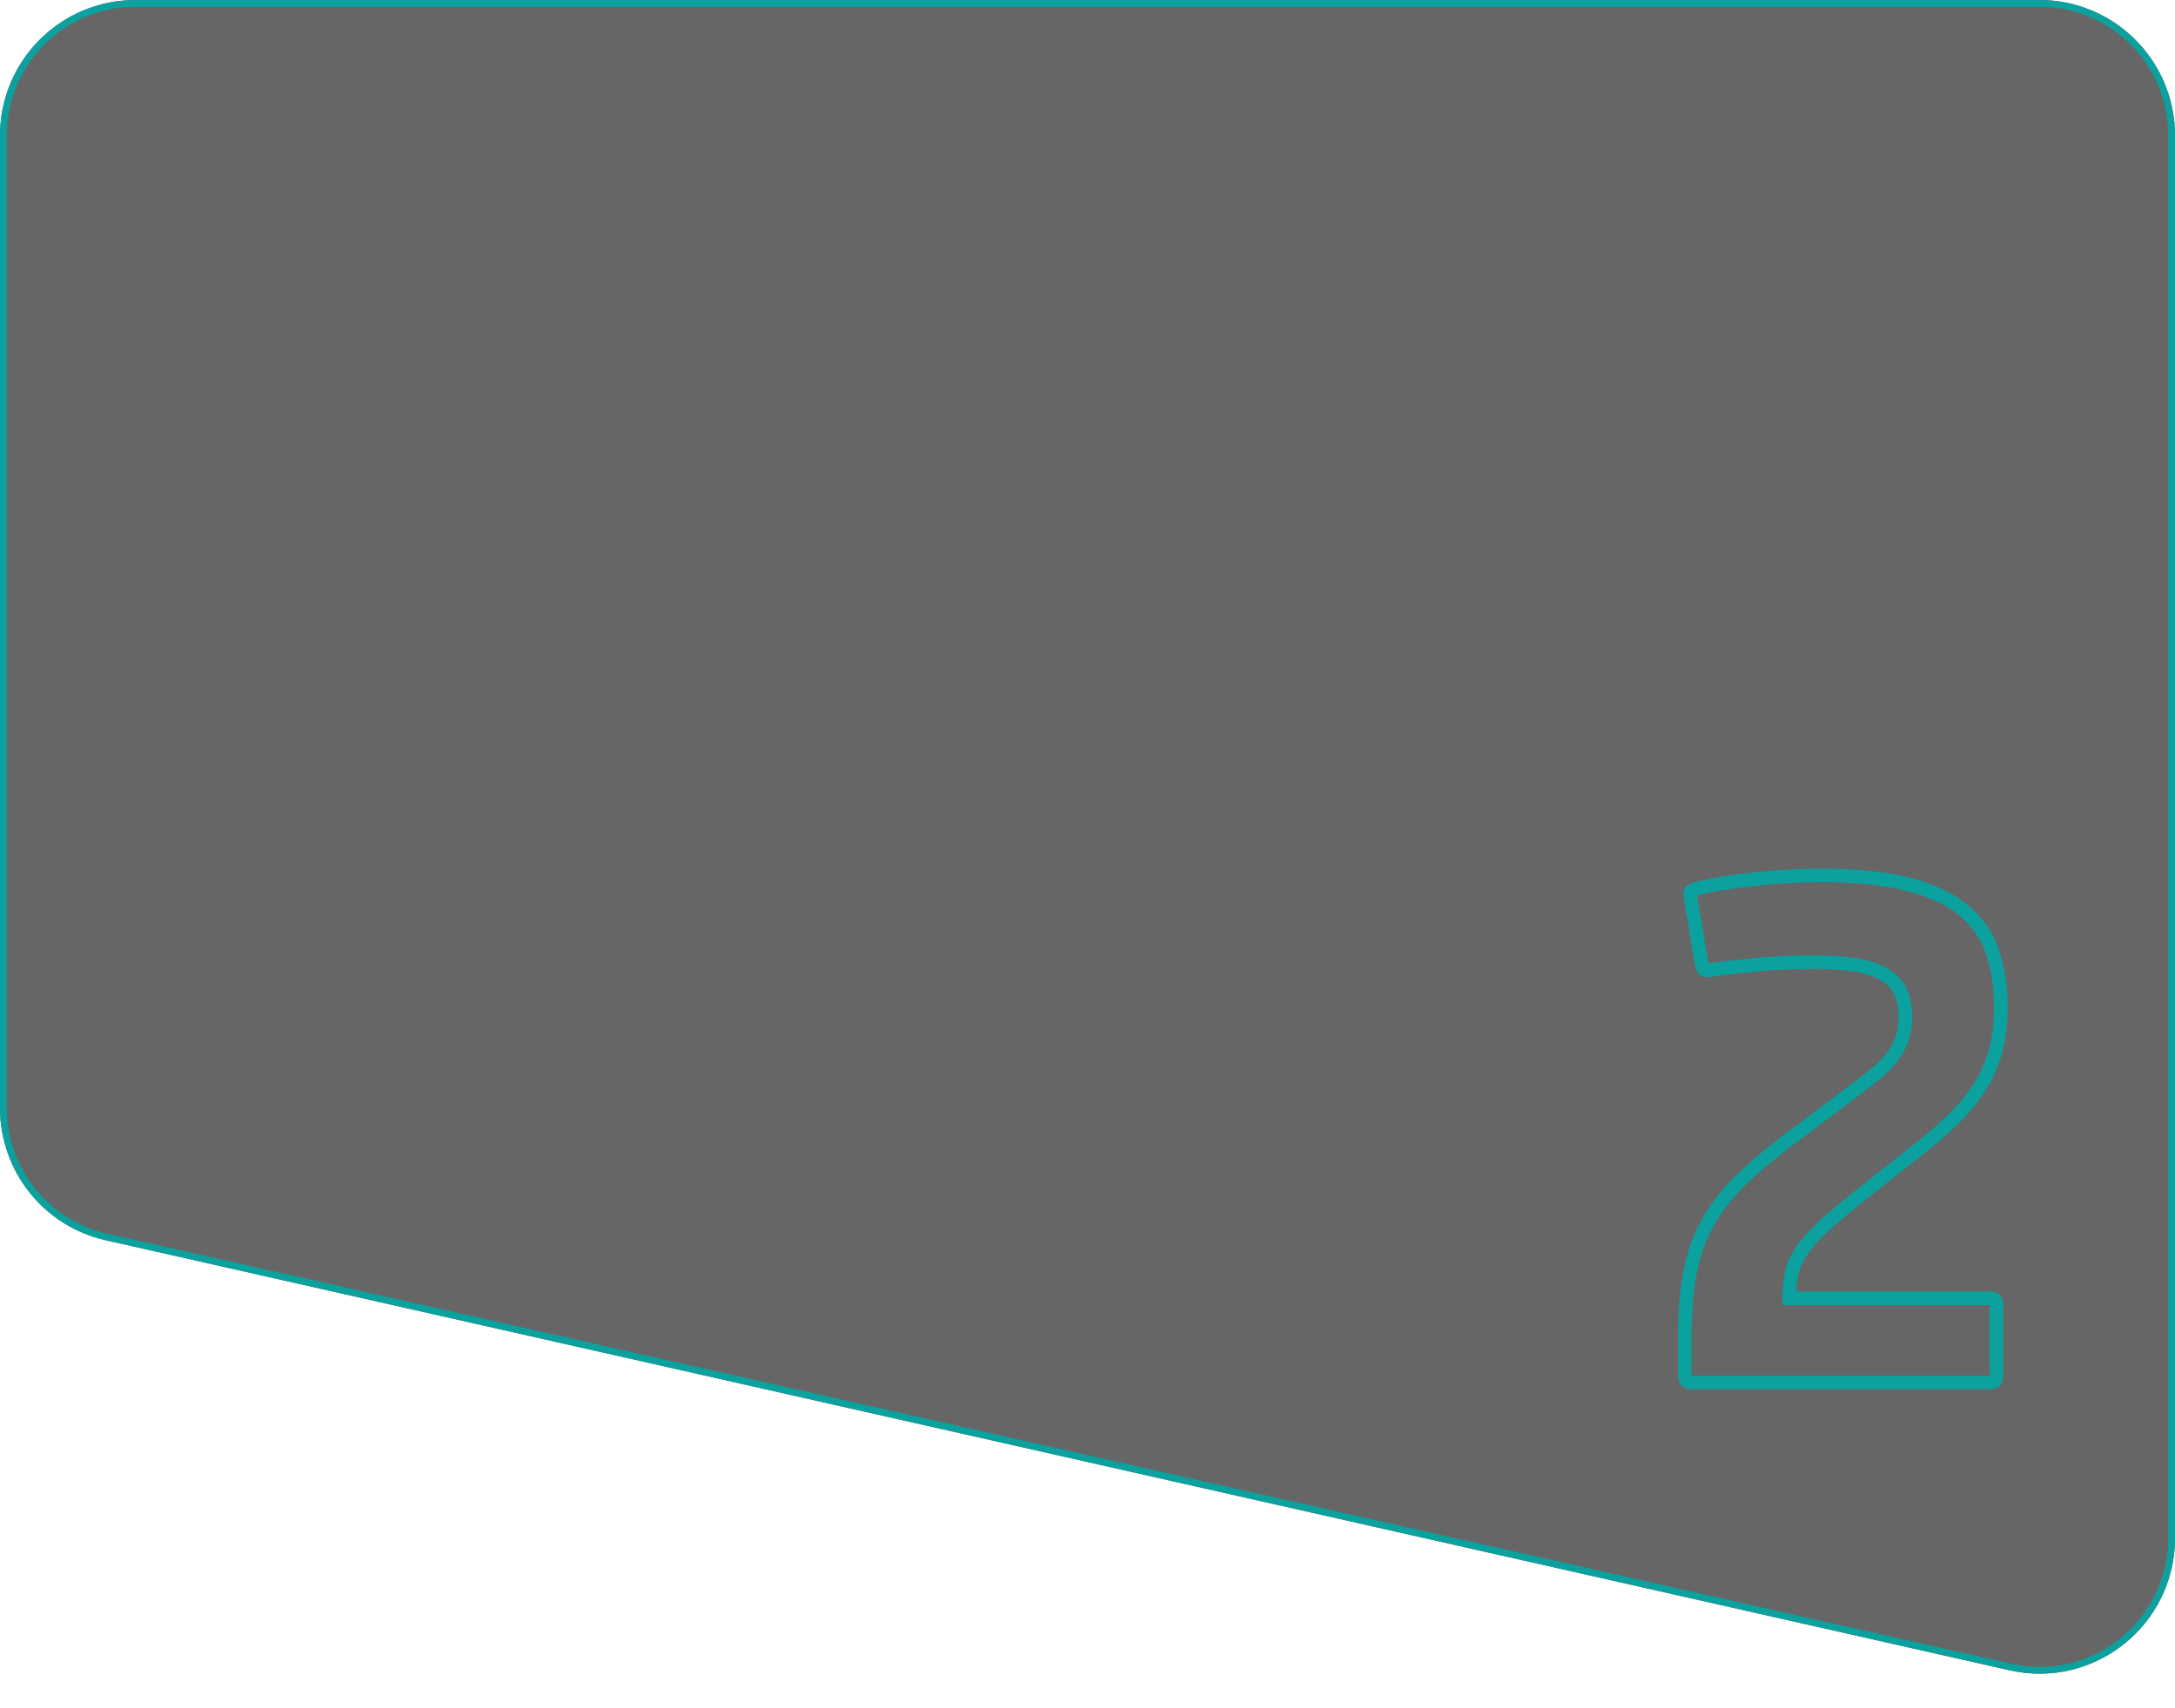 <?xml version="1.0" encoding="UTF-8"?> <svg xmlns="http://www.w3.org/2000/svg" width="321" height="252" viewBox="0 0 321 252" fill="none"> <g filter="url(#filter0_b_698_1724)"> <path d="M0 20C0 8.954 8.954 0 20 0H301C312.046 0 321 8.954 321 20V226.979C321 239.802 309.102 249.313 296.594 246.488L15.594 183.022C6.475 180.963 0 172.861 0 163.513V20Z" fill="black" fill-opacity="0.6"></path> <path d="M20 0.5H301C311.77 0.5 320.5 9.23 320.5 20V226.979C320.5 239.482 308.9 248.754 296.704 246L15.704 182.534C6.814 180.526 0.5 172.628 0.5 163.513V20C0.5 9.23 9.23 0.5 20 0.5Z" stroke="#0BA19F"></path> </g> <path d="M249.479 187.515L250.458 187.716L250.459 187.713L249.479 187.515ZM252.068 180.393L252.94 180.883L252.943 180.877L252.068 180.393ZM256.75 174.316L257.451 175.03L257.451 175.03L256.75 174.316ZM263.972 168.19L263.371 167.391L263.369 167.393L263.972 168.19ZM274.381 160.371L274.981 161.171L274.985 161.168L274.381 160.371ZM277.319 158.03L277.965 158.794L277.974 158.787L277.982 158.779L277.319 158.03ZM278.216 143.886L277.674 144.726L277.689 144.736L277.705 144.746L278.216 143.886ZM274.032 142.441L273.862 143.427L273.865 143.427L274.032 142.441ZM260.685 142.242L260.612 141.245L260.61 141.245L260.685 142.242ZM256.501 142.641L256.592 143.637L256.603 143.636L256.614 143.634L256.501 142.641ZM252.218 143.188L252.382 144.175L252.218 143.188ZM251.172 142.441L252.158 142.277L252.158 142.276L251.172 142.441ZM249.479 132.331L250.465 132.166L250.462 132.152L249.479 132.331ZM249.528 131.584L250.328 132.184L250.359 132.143L250.386 132.098L249.528 131.584ZM250.176 131.186L249.928 130.217L249.908 130.222L249.888 130.228L250.176 131.186ZM255.007 130.239L255.145 131.23L255.155 131.228L255.165 131.227L255.007 130.239ZM259.938 129.642L260.019 130.638L260.028 130.638L260.037 130.637L259.938 129.642ZM281.802 130.538L281.546 131.505L281.548 131.505L281.802 130.538ZM294.104 140.599L293.154 140.911L293.155 140.915L294.104 140.599ZM294.602 154.793L295.571 155.04L294.602 154.793ZM292.46 159.923L291.604 159.406L291.6 159.412L291.596 159.419L292.46 159.923ZM288.874 164.555L288.159 163.856L288.159 163.856L288.874 164.555ZM283.794 169.087L284.413 169.872L284.417 169.869L283.794 169.087ZM275.775 175.412L275.156 174.627L275.156 174.627L275.775 175.412ZM269.649 180.492L270.315 181.239L270.316 181.238L269.649 180.492ZM264.071 191.599H263.071V192.599H264.071V191.599ZM249.578 203C249.509 203 249.489 202.991 249.502 202.995C249.52 203.001 249.565 203.021 249.613 203.069C249.66 203.116 249.68 203.162 249.686 203.179C249.691 203.192 249.682 203.173 249.682 203.104H247.682C247.682 203.556 247.796 204.08 248.199 204.483C248.602 204.886 249.125 205 249.578 205V203ZM249.682 203.104V196.729H247.682V203.104H249.682ZM249.682 196.729C249.682 193.222 249.944 190.221 250.458 187.716L248.499 187.314C247.95 189.988 247.682 193.13 247.682 196.729H249.682ZM250.459 187.713C250.971 185.182 251.801 182.908 252.94 180.883L251.197 179.902C249.946 182.127 249.048 184.601 248.498 187.316L250.459 187.713ZM252.943 180.877C254.088 178.811 255.587 176.861 257.451 175.03L256.049 173.603C254.061 175.557 252.44 177.658 251.194 179.908L252.943 180.877ZM257.451 175.03C259.372 173.142 261.744 171.128 264.575 168.988L263.369 167.393C260.488 169.57 258.046 171.64 256.049 173.603L257.451 175.03ZM264.572 168.99L274.981 161.171L273.78 159.572L263.371 167.391L264.572 168.99ZM274.985 161.168C276.092 160.329 277.086 159.538 277.965 158.794L276.673 157.267C275.826 157.984 274.861 158.753 273.777 159.574L274.985 161.168ZM277.982 158.779C278.893 157.974 279.661 157.137 280.277 156.267L278.645 155.111C278.132 155.836 277.473 156.56 276.657 157.281L277.982 158.779ZM280.277 156.267C280.896 155.393 281.374 154.459 281.705 153.466L279.807 152.833C279.54 153.633 279.154 154.392 278.645 155.111L280.277 156.267ZM281.705 153.466C282.042 152.452 282.204 151.348 282.204 150.161H280.204C280.204 151.166 280.067 152.053 279.807 152.833L281.705 153.466ZM282.204 150.161C282.204 148.569 281.957 147.158 281.418 145.964L279.595 146.788C279.986 147.653 280.204 148.765 280.204 150.161H282.204ZM281.418 145.964C280.861 144.73 279.948 143.751 278.726 143.026L277.705 144.746C278.609 145.282 279.223 145.963 279.595 146.788L281.418 145.964ZM278.758 143.045C277.575 142.282 276.037 141.768 274.2 141.456L273.865 143.427C275.547 143.713 276.798 144.161 277.674 144.726L278.758 143.045ZM274.203 141.456C272.401 141.144 270.215 140.993 267.657 140.993V142.993C270.146 142.993 272.21 143.141 273.862 143.427L274.203 141.456ZM267.657 140.993C266.749 140.993 265.693 141.01 264.492 141.043L264.547 143.043C265.736 143.01 266.772 142.993 267.657 142.993V140.993ZM264.492 141.043C263.279 141.077 261.986 141.144 260.612 141.245L260.758 143.24C262.106 143.141 263.369 143.075 264.547 143.043L264.492 141.043ZM260.61 141.245C259.268 141.346 257.86 141.48 256.388 141.647L256.614 143.634C258.063 143.47 259.445 143.338 260.759 143.239L260.61 141.245ZM256.41 141.645C254.926 141.78 253.473 141.965 252.053 142.202L252.382 144.175C253.751 143.947 255.154 143.767 256.592 143.637L256.41 141.645ZM252.053 142.202C251.983 142.214 251.96 142.208 251.972 142.21C251.989 142.213 252.036 142.225 252.089 142.263C252.143 142.301 252.169 142.341 252.177 142.356C252.183 142.367 252.17 142.347 252.158 142.277L250.185 142.606C250.261 143.057 250.461 143.557 250.927 143.89C251.393 144.223 251.931 144.25 252.382 144.175L252.053 142.202ZM252.158 142.276L250.465 132.166L248.492 132.496L250.186 142.607L252.158 142.276ZM250.462 132.152C250.451 132.087 250.444 132.036 250.441 131.998C250.438 131.959 250.439 131.94 250.439 131.937C250.439 131.933 250.438 131.956 250.426 131.997C250.413 132.038 250.386 132.107 250.328 132.184L248.728 130.984C248.518 131.265 248.458 131.577 248.443 131.804C248.428 132.04 248.453 132.282 248.495 132.51L250.462 132.152ZM250.386 132.098C250.332 132.189 250.277 132.219 250.289 132.212C250.294 132.209 250.309 132.2 250.339 132.187C250.369 132.174 250.41 132.159 250.463 132.143L249.888 130.228C249.488 130.348 248.968 130.575 248.671 131.069L250.386 132.098ZM250.423 132.154C251.946 131.766 253.52 131.457 255.145 131.23L254.868 129.249C253.173 129.486 251.526 129.809 249.928 130.217L250.423 132.154ZM255.165 131.227C256.8 130.965 258.418 130.769 260.019 130.638L259.856 128.645C258.203 128.78 256.534 128.982 254.849 129.252L255.165 131.227ZM260.037 130.637C261.68 130.472 263.255 130.358 264.762 130.292L264.675 128.294C263.128 128.361 261.515 128.479 259.838 128.647L260.037 130.637ZM264.762 130.292C266.278 130.226 267.658 130.193 268.902 130.193V128.193C267.624 128.193 266.214 128.227 264.675 128.294L264.762 130.292ZM268.902 130.193C274.067 130.193 278.273 130.638 281.546 131.505L282.058 129.571C278.558 128.645 274.164 128.193 268.902 128.193V130.193ZM281.548 131.505C284.871 132.377 287.427 133.617 289.272 135.185L290.568 133.661C288.428 131.842 285.572 130.493 282.055 129.571L281.548 131.505ZM289.272 135.185C291.128 136.762 292.416 138.666 293.154 140.911L295.053 140.286C294.198 137.683 292.696 135.47 290.568 133.661L289.272 135.185ZM293.155 140.915C293.912 143.187 294.299 145.767 294.299 148.667H296.299C296.299 145.591 295.889 142.792 295.052 140.282L293.155 140.915ZM294.299 148.667C294.299 150.857 294.073 152.815 293.632 154.546L295.571 155.04C296.06 153.119 296.299 150.992 296.299 148.667H294.299ZM293.632 154.546C293.192 156.278 292.516 157.897 291.604 159.406L293.316 160.44C294.33 158.761 295.082 156.96 295.571 155.04L293.632 154.546ZM291.596 159.419C290.713 160.933 289.57 162.413 288.159 163.856L289.589 165.254C291.1 163.709 292.348 162.1 293.324 160.427L291.596 159.419ZM288.159 163.856C286.766 165.281 285.104 166.764 283.171 168.305L284.417 169.869C286.401 168.288 288.127 166.75 289.589 165.254L288.159 163.856ZM283.175 168.302L275.156 174.627L276.395 176.197L284.413 169.872L283.175 168.302ZM275.156 174.627C272.624 176.626 270.565 178.333 268.983 179.747L270.316 181.238C271.855 179.862 273.88 178.182 276.395 176.197L275.156 174.627ZM268.984 179.746C267.423 181.137 266.187 182.454 265.3 183.696L266.927 184.859C267.7 183.777 268.821 182.57 270.315 181.239L268.984 179.746ZM265.3 183.696C264.411 184.94 263.798 186.204 263.496 187.485L265.443 187.943C265.673 186.966 266.156 185.939 266.927 184.859L265.3 183.696ZM263.496 187.485C263.209 188.705 263.071 190.08 263.071 191.599H265.071C265.071 190.196 265.199 188.98 265.443 187.943L263.496 187.485ZM264.071 192.599H293.755V190.599H264.071V192.599ZM293.755 192.599C293.824 192.599 293.844 192.608 293.831 192.603C293.813 192.597 293.768 192.577 293.72 192.53C293.673 192.482 293.653 192.437 293.647 192.419C293.642 192.406 293.651 192.426 293.651 192.495H295.651C295.651 192.042 295.537 191.519 295.134 191.116C294.731 190.713 294.208 190.599 293.755 190.599V192.599ZM293.651 192.495V203.104H295.651V192.495H293.651ZM293.651 203.104C293.651 203.173 293.642 203.192 293.647 203.179C293.653 203.162 293.673 203.116 293.72 203.069C293.768 203.021 293.813 203.001 293.831 202.995C293.844 202.991 293.824 203 293.755 203V205C294.208 205 294.731 204.886 295.134 204.483C295.537 204.08 295.651 203.556 295.651 203.104H293.651ZM293.755 203H249.578V205H293.755V203Z" fill="#0BA19F"></path> <defs> <filter id="filter0_b_698_1724" x="-4" y="-4" width="329" height="254.987" filterUnits="userSpaceOnUse" color-interpolation-filters="sRGB"> <feFlood flood-opacity="0" result="BackgroundImageFix"></feFlood> <feGaussianBlur in="BackgroundImageFix" stdDeviation="2"></feGaussianBlur> <feComposite in2="SourceAlpha" operator="in" result="effect1_backgroundBlur_698_1724"></feComposite> <feBlend mode="normal" in="SourceGraphic" in2="effect1_backgroundBlur_698_1724" result="shape"></feBlend> </filter> </defs> </svg> 